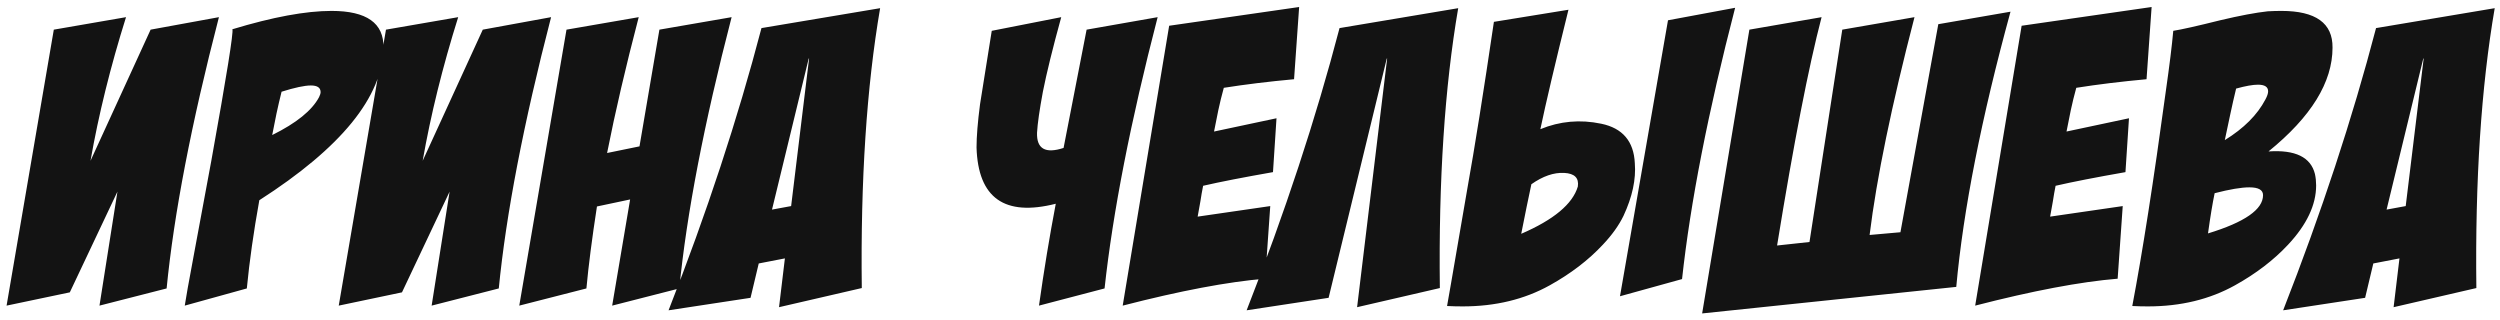 <?xml version="1.0" encoding="UTF-8"?> <svg xmlns="http://www.w3.org/2000/svg" width="344" height="44" viewBox="0 0 344 44" fill="none"> <path d="M7.404 4.08L17.341 2.361C15.192 9.201 13.563 15.789 12.453 22.127L20.725 4.08L30.124 2.361C26.328 17.006 23.929 29.45 22.927 39.69L13.688 42.054L16.159 26.37L9.606 40.227L0.905 42.054L7.404 4.08ZM31.976 4.026C37.526 2.343 42.074 1.502 45.619 1.502C50.453 1.502 52.834 3.185 52.762 6.551C52.655 13.318 46.961 20.319 35.682 27.552C34.894 31.92 34.321 35.967 33.963 39.69L25.423 42.054C25.531 41.266 25.96 38.867 26.712 34.856L29.076 22.127C31.188 10.418 32.155 4.384 31.976 4.026ZM38.744 12.62C38.493 13.623 38.26 14.625 38.045 15.628L37.455 18.582C40.785 16.935 42.933 15.198 43.9 13.372C44.043 13.086 44.115 12.853 44.115 12.674C44.115 12.065 43.667 11.761 42.772 11.761C41.913 11.761 40.57 12.047 38.744 12.62ZM53.11 4.08L63.047 2.361C60.898 9.201 59.269 15.789 58.159 22.127L66.43 4.08L75.83 2.361C72.034 17.006 69.635 29.45 68.633 39.69L59.394 42.054L61.865 26.37L55.312 40.227L46.611 42.054L53.11 4.08ZM77.95 4.08L87.887 2.361C86.097 9.201 84.646 15.431 83.536 21.053L87.994 20.14L90.734 4.08L100.67 2.361C96.874 17.006 94.475 29.45 93.473 39.69L84.235 42.054L86.705 27.444C85.703 27.659 84.181 27.981 82.14 28.411C81.46 32.815 80.976 36.575 80.69 39.69L71.451 42.054L77.95 4.08ZM91.995 42.698C97.258 29.27 101.519 16.326 104.778 3.865L121.106 1.126C119.244 11.976 118.403 24.812 118.582 39.637L107.195 42.269L108.001 35.555L104.402 36.253L103.274 40.98L91.995 42.698ZM108.86 28.357L111.331 8.055H111.277L106.228 28.841L108.86 28.357ZM136.465 4.241L146.026 2.361C144.844 6.658 144.003 10.078 143.501 12.62C143.036 15.127 142.767 17.006 142.696 18.26C142.624 20.48 143.842 21.178 146.348 20.355L149.517 4.08L159.292 2.361C155.568 16.72 153.134 29.163 151.988 39.69L142.964 42.054C143.645 37.22 144.414 32.547 145.274 28.035C138.22 29.826 134.585 27.247 134.371 20.301C134.371 18.797 134.532 16.81 134.854 14.339L136.465 4.241ZM168.395 12.083C168.109 13.121 167.858 14.142 167.643 15.145L167.053 18.099L175.646 16.273L175.163 23.685C171.081 24.401 167.876 25.027 165.549 25.564C165.405 26.281 165.28 26.997 165.173 27.713L164.797 29.808L174.787 28.357L174.089 38.348C168.932 38.777 162.398 40.013 154.484 42.054L160.876 3.543L178.762 0.965L178.063 10.901C174.554 11.224 171.332 11.617 168.395 12.083ZM182.816 40.98L171.536 42.698C176.8 29.27 181.061 16.326 184.32 3.865L200.648 1.126C198.786 11.976 197.944 24.812 198.123 39.637L186.737 42.269L190.872 8.055H190.819L182.816 40.98ZM229.516 2.791L238.754 1.072C235.031 15.431 232.596 27.874 231.45 38.401L222.91 40.765L229.516 2.791ZM210.717 25.35C210.323 27.176 209.858 29.45 209.321 32.171C213.797 30.237 216.393 28.071 217.109 25.672C217.288 24.49 216.661 23.864 215.229 23.792C213.797 23.72 212.293 24.24 210.717 25.35ZM199.653 39.046L201.909 25.94C202.911 20.355 204.129 12.71 205.561 3.006L215.82 1.341C213.994 8.717 212.705 14.196 211.953 17.776C214.638 16.666 217.431 16.416 220.332 17.024C223.268 17.633 224.808 19.441 224.951 22.449C225.13 24.669 224.611 27.086 223.393 29.7C222.749 31.025 221.8 32.35 220.546 33.675C218.577 35.787 216.142 37.649 213.242 39.261C209.768 41.194 205.776 42.161 201.264 42.161C200.548 42.161 199.832 42.143 199.116 42.107C199.295 41.141 199.474 40.12 199.653 39.046ZM234.215 43.128L240.714 4.08L250.65 2.361C248.86 9.201 246.819 19.674 244.527 33.782L248.985 33.299L253.497 4.08L263.434 2.361C260.283 14.5 258.224 24.49 257.257 32.332L261.5 31.956L266.71 3.328L276.646 1.609C272.636 16.255 270.147 28.877 269.181 39.476L234.215 43.128ZM285.696 12.083C285.409 13.121 285.159 14.142 284.944 15.145L284.353 18.099L292.947 16.273L292.463 23.685C288.381 24.401 285.177 25.027 282.849 25.564C282.706 26.281 282.58 26.997 282.473 27.713L282.097 29.808L292.087 28.357L291.389 38.348C286.233 38.777 279.698 40.013 271.785 42.054L278.176 3.543L296.062 0.965L295.364 10.901C291.855 11.224 288.632 11.617 285.696 12.083ZM299.042 4.241C300.188 4.062 302.336 3.579 305.487 2.791C308.208 2.146 310.393 1.735 312.04 1.556C312.684 1.52 313.311 1.502 313.92 1.502C318.646 1.502 320.992 3.185 320.956 6.551C320.956 11.313 318.02 16.076 312.147 20.838C315.835 20.587 317.966 21.626 318.539 23.953C318.646 24.454 318.7 24.974 318.7 25.511C318.7 28.196 317.411 30.918 314.833 33.675C312.863 35.787 310.429 37.649 307.528 39.261C304.055 41.194 300.062 42.161 295.551 42.161C294.834 42.161 294.118 42.143 293.402 42.107C294.799 34.767 296.338 24.902 298.021 12.513C298.523 9.004 298.863 6.246 299.042 4.241ZM304.735 26.585C304.449 27.946 304.144 29.79 303.822 32.117C308.871 30.578 311.395 28.823 311.395 26.854C311.395 26.137 310.769 25.779 309.515 25.779C308.405 25.779 306.812 26.048 304.735 26.585ZM307.689 12.19C307.403 13.372 307.134 14.554 306.884 15.735L306.132 19.28C308.746 17.669 310.608 15.807 311.718 13.694C311.968 13.229 312.094 12.853 312.094 12.566C312.094 11.958 311.628 11.653 310.697 11.653C309.981 11.653 308.978 11.832 307.689 12.19ZM314.16 42.698C319.424 29.27 323.685 16.326 326.944 3.865L343.272 1.126C341.41 11.976 340.568 24.812 340.747 39.637L329.361 42.269L330.166 35.555L326.568 36.253L325.44 40.98L314.16 42.698ZM331.026 28.357L333.496 8.055H333.443L328.394 28.841L331.026 28.357Z" fill="#131313"></path> </svg> 
